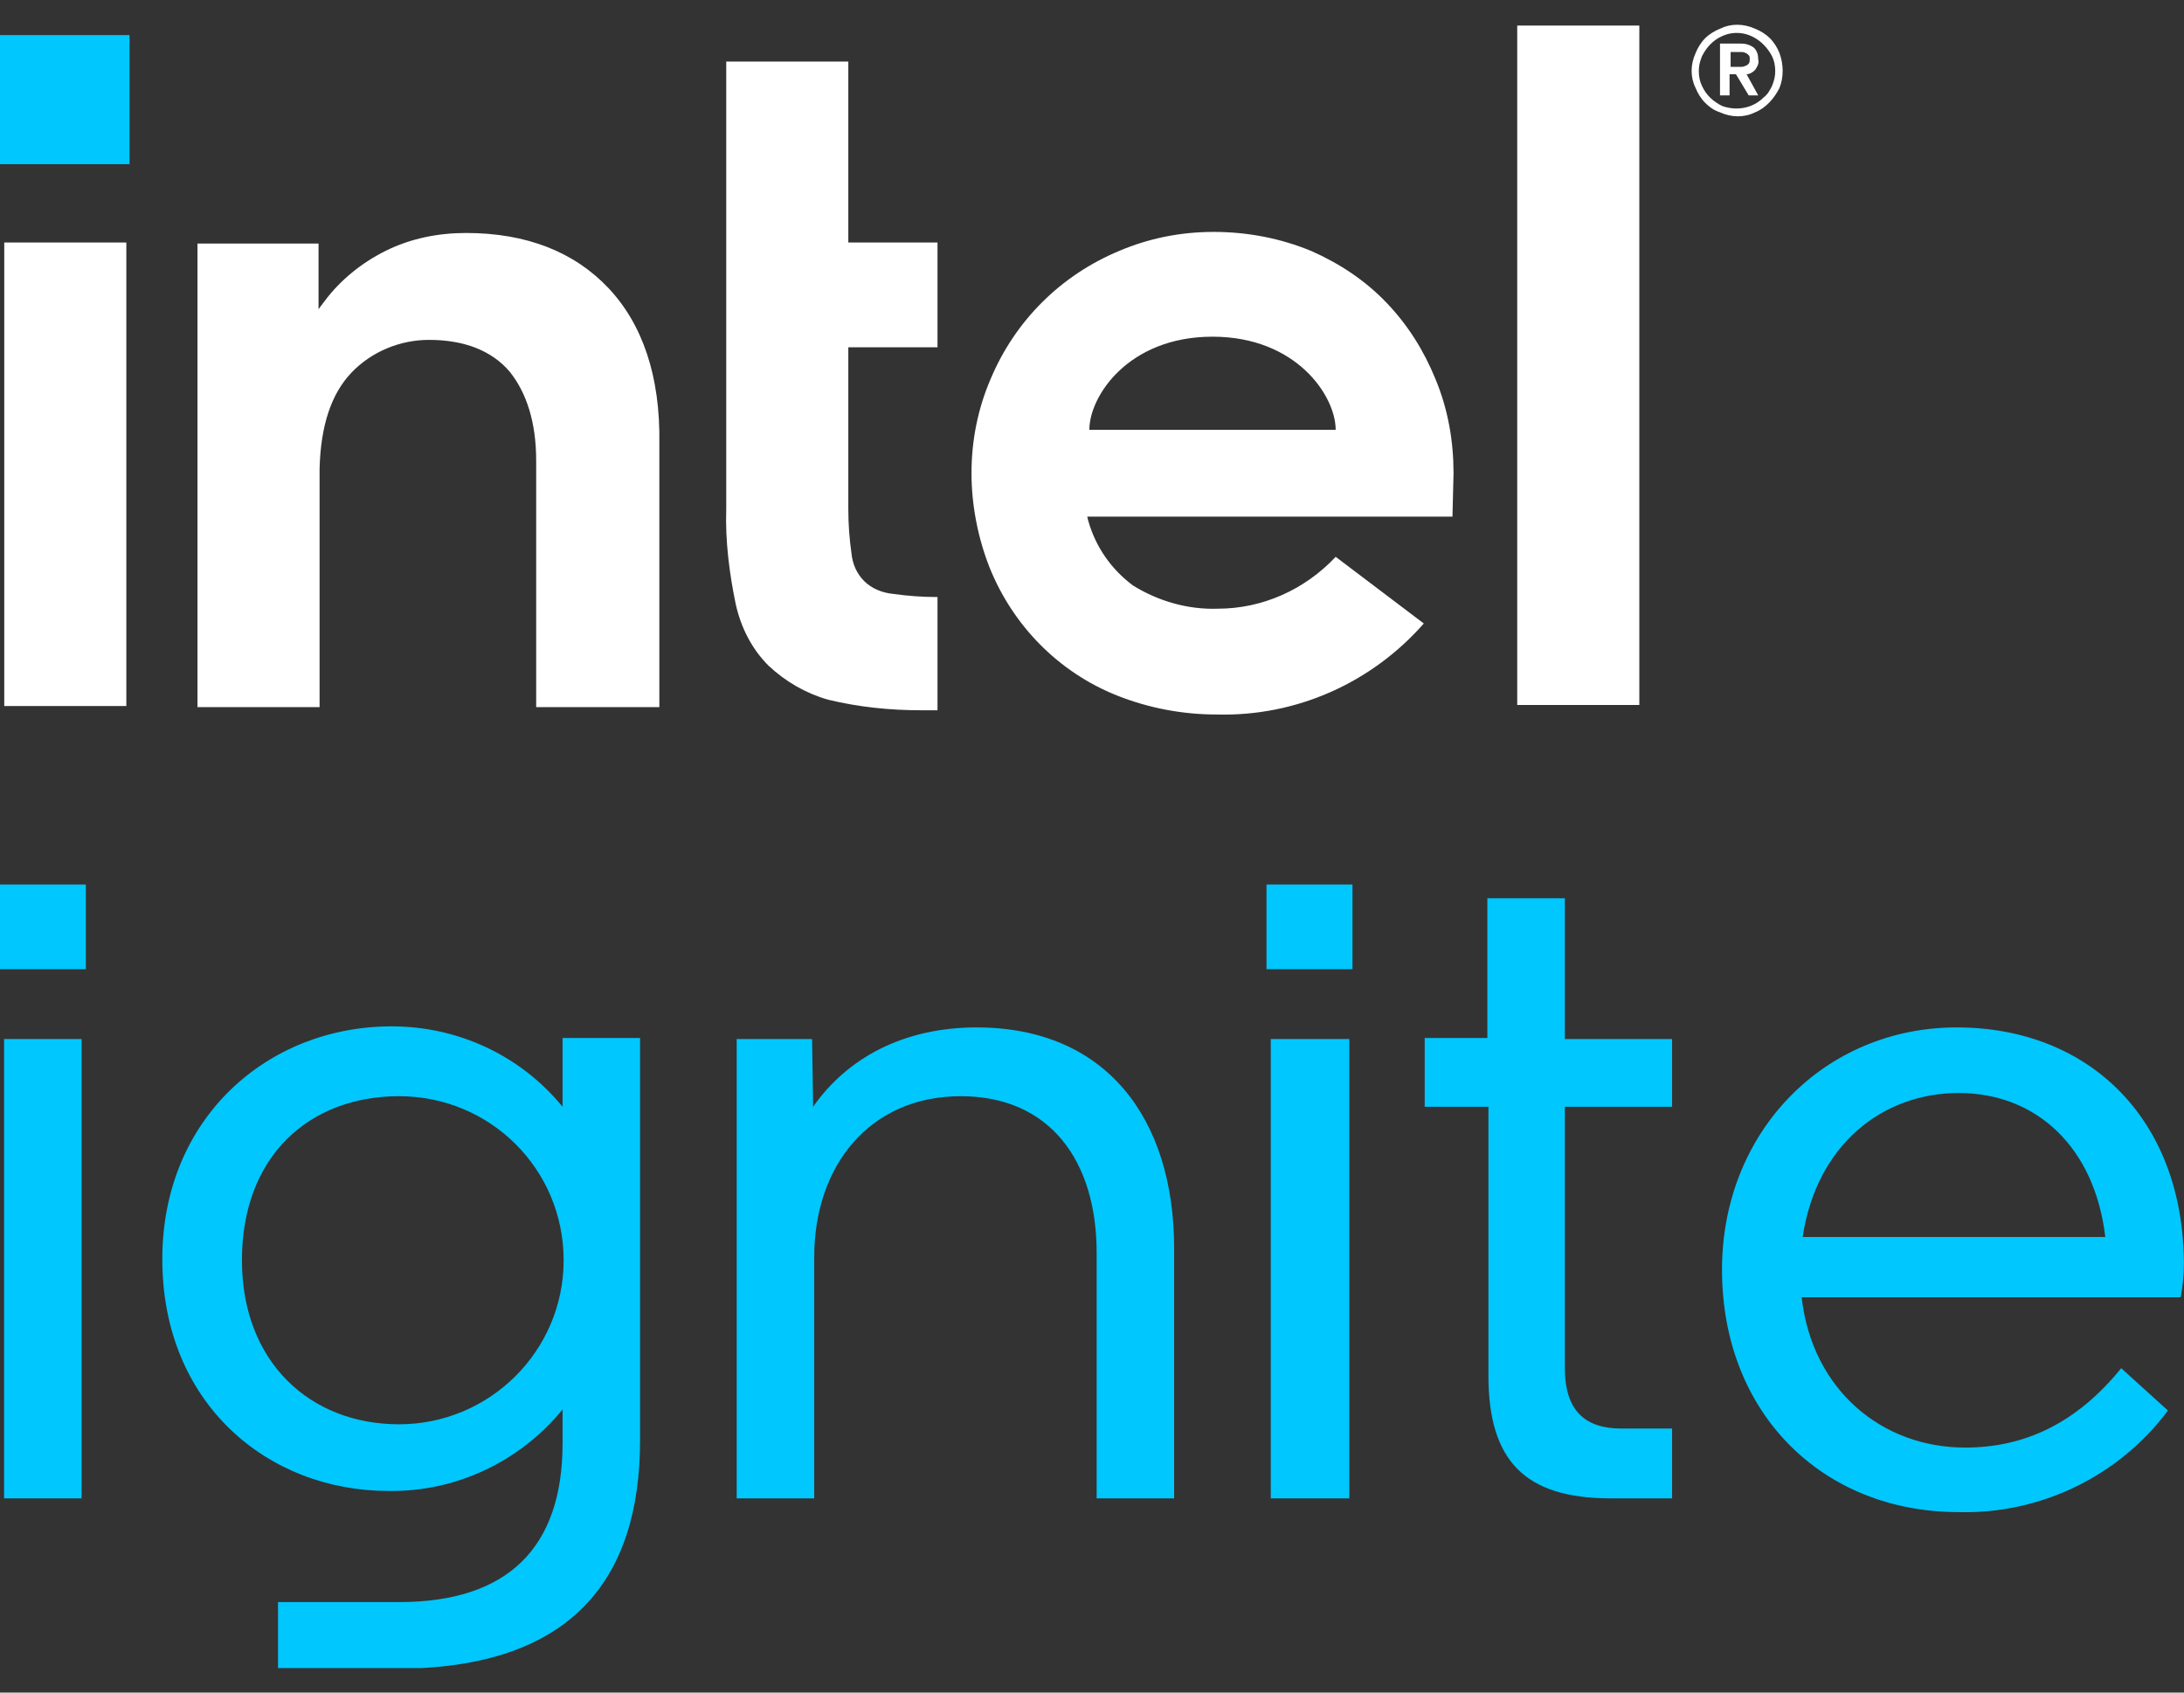 <svg width="80" height="62" viewBox="0 0 80 62" fill="none" xmlns="http://www.w3.org/2000/svg">
<rect x="0" y="0" width="80" height="62" fill="#333333" stroke="none"/>
<g clip-path="url(#clip0_441_125)">
<path d="M3.145 35.503H-0.005V32.401H3.145V35.503ZM2.989 38.061V54.887H0.15V38.061H2.989Z" fill="#00C7FD"/>
<path d="M20.607 51.63C19.052 53.53 16.718 54.654 14.229 54.615C9.795 54.615 5.945 51.398 5.945 46.125C5.945 40.969 9.795 37.596 14.346 37.596C16.757 37.596 19.052 38.643 20.607 40.542V38.023H23.446V52.754C23.446 57.872 20.918 61.128 14.501 61.128H10.184V58.686H14.618C18.585 58.686 20.607 56.709 20.607 52.871V51.63ZM14.618 40.155C11.312 40.155 8.862 42.365 8.862 46.164C8.862 49.886 11.351 52.173 14.618 52.173C17.924 52.173 20.646 49.498 20.646 46.164C20.646 42.83 17.962 40.155 14.618 40.155Z" fill="#00C7FD"/>
<path d="M29.785 40.542C31.03 38.759 33.091 37.635 35.775 37.635C40.481 37.635 43.009 40.93 43.009 45.737V54.886H40.17V45.892C40.17 42.52 38.458 40.155 35.191 40.155C31.847 40.155 29.825 42.713 29.825 46.047V54.886H26.985V38.061H29.747L29.785 40.542Z" fill="#00C7FD"/>
<path d="M49.542 35.503H46.392V32.401H49.542V35.503ZM49.426 38.061V54.887H46.548V38.061H49.426Z" fill="#00C7FD"/>
<path d="M54.482 40.542H52.187V38.023H54.482V32.905H57.321V38.061H61.249V40.542H57.321V50.118C57.321 51.708 58.099 52.328 59.382 52.328H61.249V54.886H58.993C55.843 54.886 54.521 53.491 54.521 50.389V40.542H54.482Z" fill="#00C7FD"/>
<path d="M77.7 50.118L79.411 51.669C77.622 54.072 74.744 55.468 71.75 55.39C66.733 55.39 63.077 51.746 63.077 46.513C63.077 41.434 66.849 37.635 71.672 37.635C76.533 37.635 79.995 41.008 79.995 46.319C79.995 46.706 79.956 47.094 79.878 47.52H65.994C66.383 50.932 68.949 53.026 71.983 53.026C74.161 53.026 76.067 52.134 77.7 50.118ZM66.032 45.311H77.117C76.728 42.016 74.589 40.038 71.75 40.038C68.949 40.038 66.538 41.938 66.032 45.311Z" fill="#00C7FD"/>
<path d="M4.745 1.285H0V6.014H4.745V1.285Z" fill="#00C7FD"/>
<path d="M4.628 8.883H0.156V25.863H4.628V8.883ZM34.341 26.018V21.87C33.797 21.87 33.252 21.831 32.708 21.754C32.319 21.715 31.93 21.56 31.658 21.289C31.386 21.017 31.23 20.668 31.191 20.281C31.113 19.738 31.074 19.195 31.074 18.652V12.721H34.341V8.883H31.074V2.254H26.602V18.652C26.563 19.815 26.718 21.017 26.952 22.142C27.146 22.994 27.535 23.77 28.157 24.39C28.78 24.971 29.519 25.398 30.335 25.631C31.463 25.902 32.591 26.018 33.758 26.018H34.341ZM60.049 0.936H55.576V25.824H60.049V0.936ZM22.285 10.55C21.04 9.232 19.29 8.534 17.073 8.534C16.062 8.534 15.051 8.728 14.118 9.193C13.262 9.62 12.484 10.24 11.901 11.015L11.668 11.325V11.054V8.922H7.234V25.902H11.706V16.869V17.489C11.706 17.373 11.706 17.296 11.706 17.179C11.745 15.59 12.134 14.427 12.873 13.651C13.612 12.876 14.662 12.45 15.712 12.45C16.996 12.45 18.007 12.837 18.668 13.613C19.29 14.388 19.64 15.473 19.64 16.869V25.902H24.152V16.249C24.191 13.768 23.529 11.868 22.285 10.55ZM53.243 17.334C53.243 16.171 53.048 15.008 52.581 13.884C52.154 12.837 51.57 11.907 50.792 11.093C50.015 10.279 49.081 9.658 48.031 9.193C46.903 8.728 45.698 8.495 44.453 8.495C43.248 8.495 42.081 8.728 40.992 9.193C38.853 10.085 37.18 11.752 36.286 13.884C35.819 14.969 35.586 16.133 35.586 17.334C35.586 18.497 35.819 19.699 36.247 20.785C37.103 22.917 38.775 24.623 40.914 25.476C42.081 25.941 43.325 26.173 44.57 26.173C47.487 26.251 50.248 25.01 52.154 22.839L48.926 20.397C47.798 21.599 46.242 22.297 44.609 22.297C43.52 22.335 42.431 22.025 41.497 21.444C40.719 20.862 40.136 20.048 39.864 19.079L39.825 18.924H53.204L53.243 17.334ZM39.903 15.745C39.903 14.504 41.342 12.333 44.414 12.333C47.487 12.333 48.926 14.504 48.926 15.745H39.903Z" fill="white"/>
<path d="M65.182 1.944C65.105 1.75 64.988 1.556 64.832 1.401C64.677 1.246 64.482 1.13 64.288 1.052C63.86 0.858 63.393 0.858 63.004 1.052C62.81 1.13 62.615 1.246 62.46 1.401C62.304 1.556 62.188 1.75 62.11 1.944C61.915 2.37 61.915 2.835 62.11 3.223C62.188 3.417 62.304 3.611 62.46 3.766C62.615 3.921 62.771 4.037 63.004 4.115C63.432 4.309 63.899 4.309 64.288 4.115C64.677 3.96 64.988 3.611 65.182 3.223C65.338 2.835 65.338 2.37 65.182 1.944ZM64.91 3.146C64.832 3.301 64.754 3.456 64.599 3.572C64.21 3.96 63.627 4.076 63.082 3.882C62.771 3.727 62.499 3.494 62.343 3.146C62.266 2.99 62.227 2.797 62.227 2.603C62.227 2.409 62.266 2.254 62.343 2.06C62.499 1.75 62.732 1.479 63.082 1.323C63.588 1.091 64.171 1.207 64.599 1.634C64.716 1.75 64.832 1.905 64.91 2.06C64.988 2.215 65.027 2.409 65.027 2.603C65.027 2.797 64.988 2.952 64.91 3.146ZM63.977 2.719C64.093 2.719 64.21 2.642 64.288 2.564C64.366 2.448 64.443 2.331 64.404 2.176C64.404 2.021 64.366 1.866 64.249 1.75C64.093 1.634 63.938 1.595 63.743 1.595H63.004V3.494H63.354V2.719H63.588L64.055 3.494H64.404L63.977 2.719ZM63.782 2.448C63.743 2.448 63.666 2.448 63.627 2.448H63.393V1.905H63.627C63.666 1.905 63.743 1.905 63.782 1.905C63.821 1.905 63.899 1.905 63.938 1.944C63.977 1.944 64.016 1.983 64.055 2.021C64.093 2.06 64.093 2.099 64.093 2.176C64.093 2.215 64.093 2.293 64.055 2.331C64.016 2.37 63.977 2.409 63.938 2.409C63.86 2.448 63.821 2.448 63.782 2.448Z" fill="white"/>
</g>
<defs>
<clipPath id="clip0_441_125">
<rect width="80" height="60.206" fill="white" transform="translate(0 0.897)"/>
</clipPath>
</defs>
</svg>